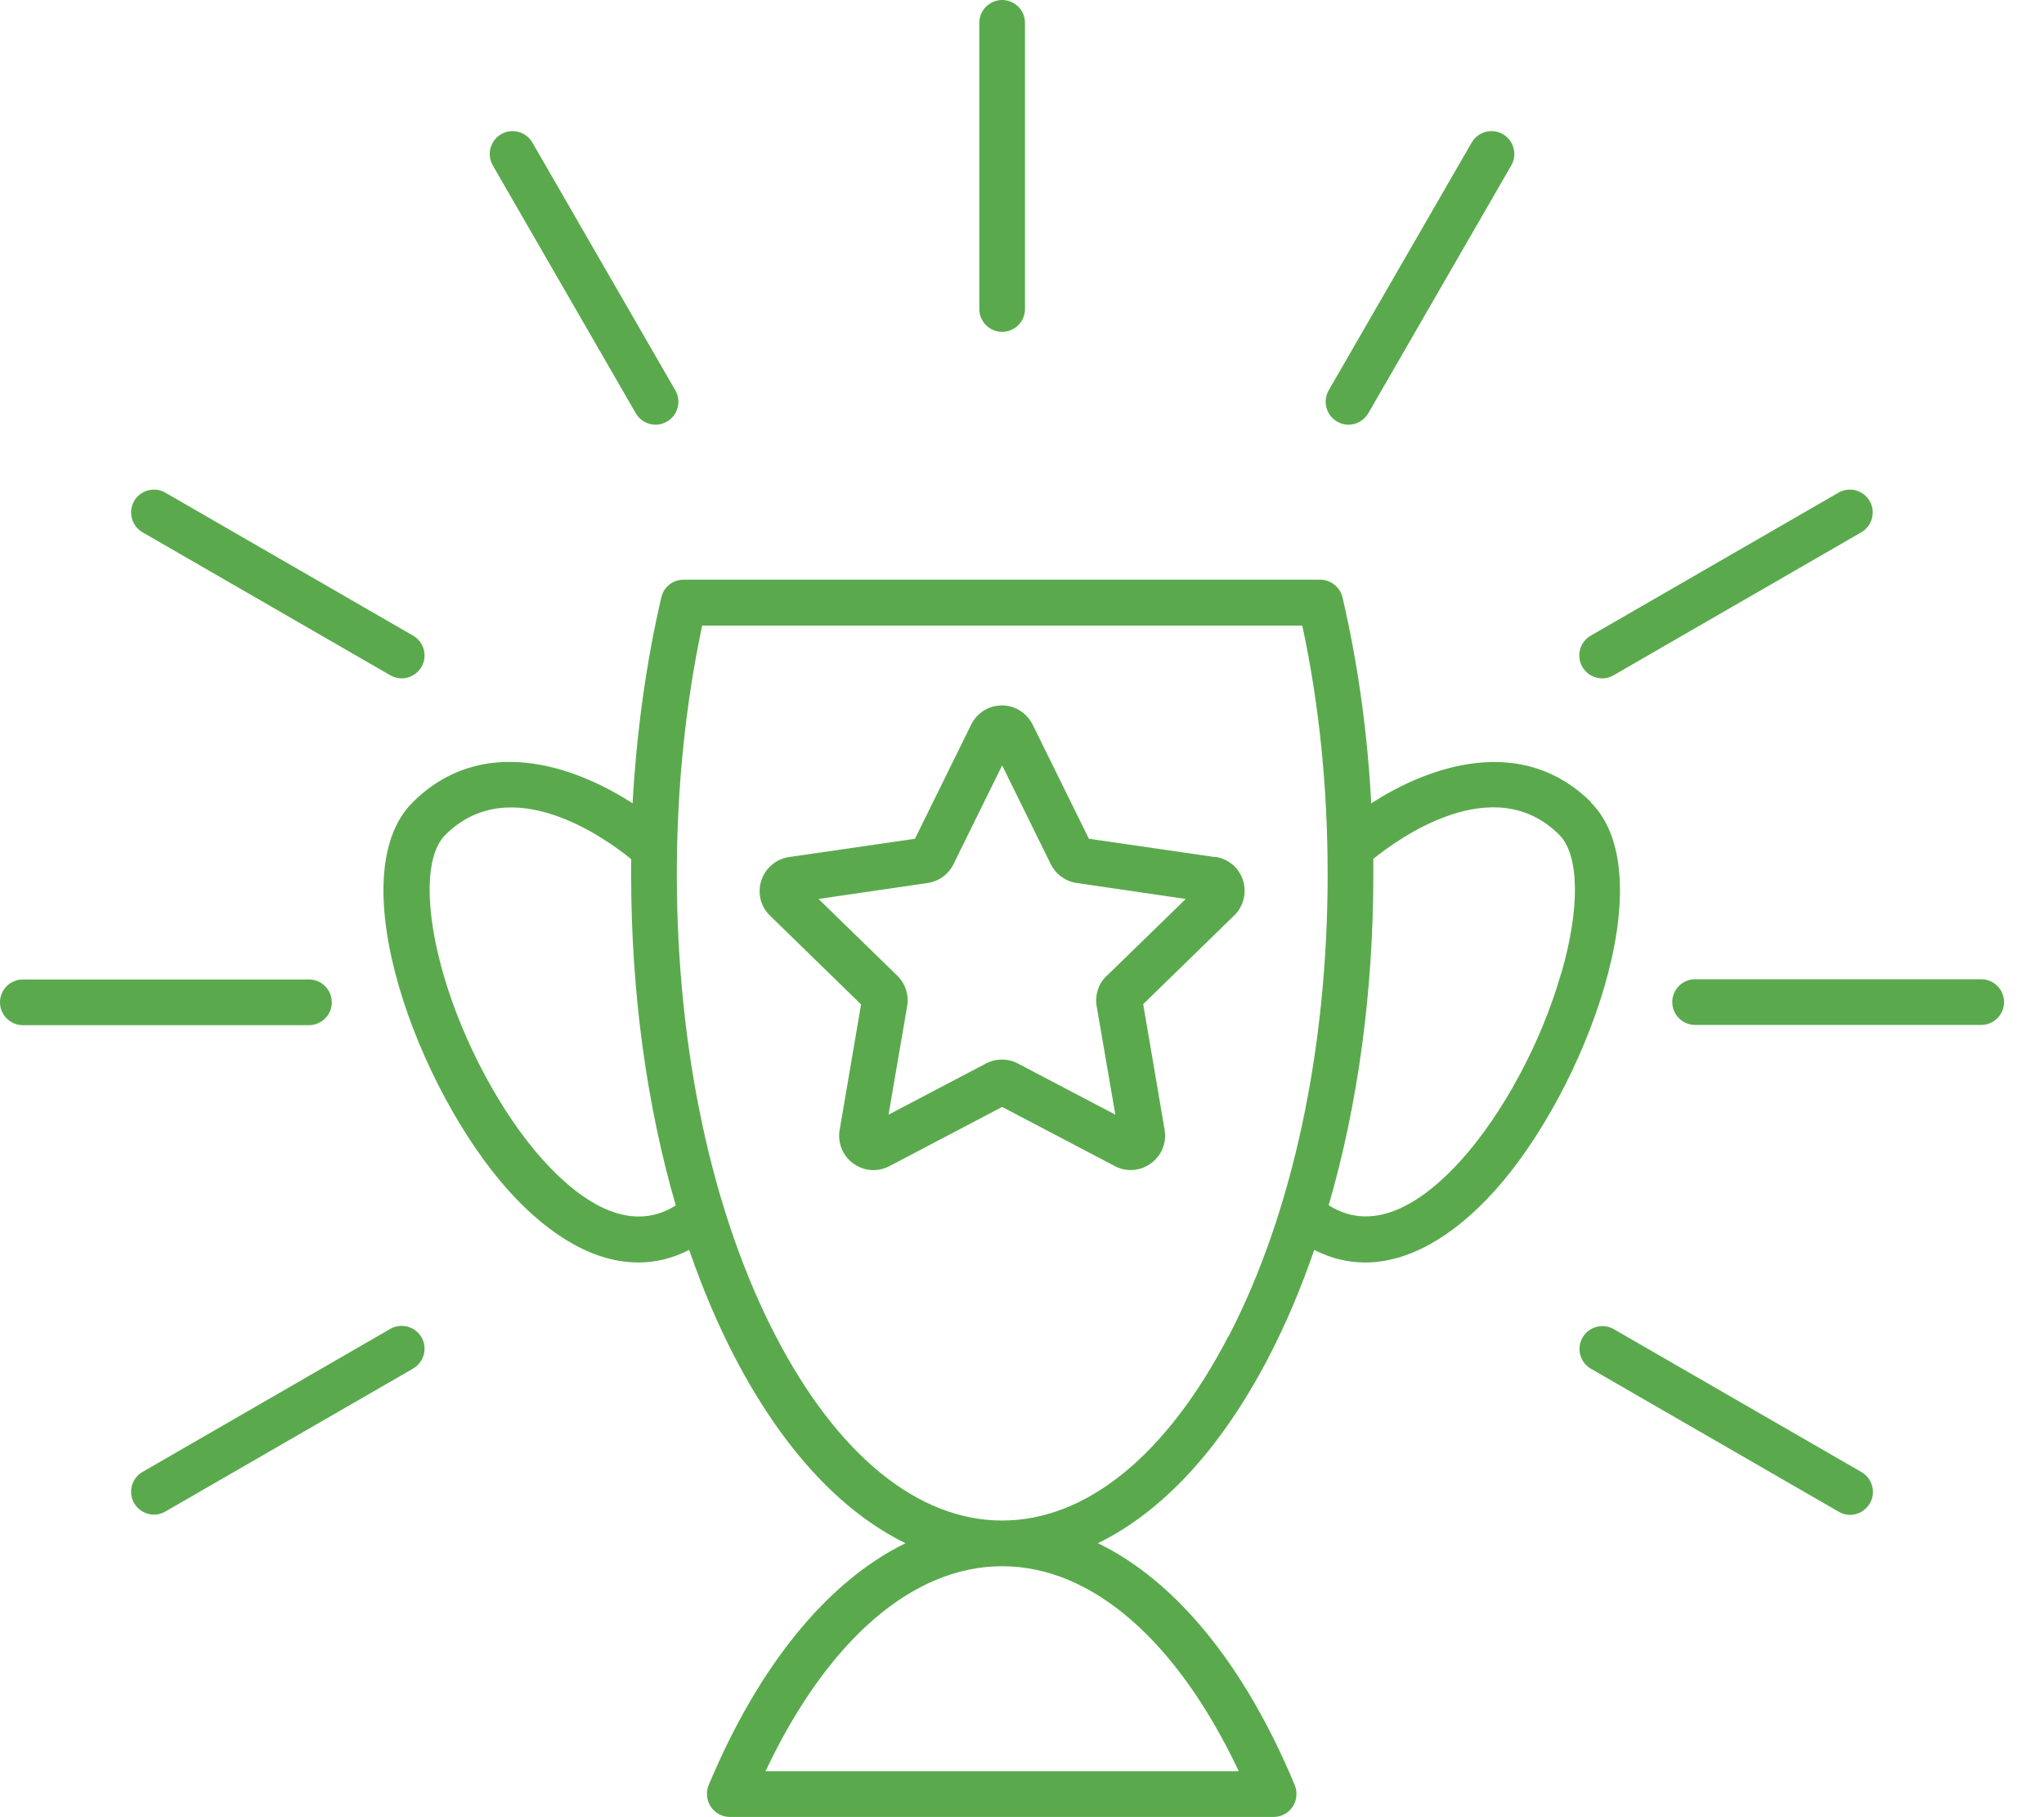 <svg width="45" height="40" viewBox="0 0 45 40" fill="none" xmlns="http://www.w3.org/2000/svg">
<g id="Layer_2" clip-path="url(#clip0_2810_6730)">
<path id="Vector" d="M35.035 17.665C33.53 16.161 31.5 16.834 30.189 17.683C30.106 16.119 29.894 14.601 29.557 13.152C29.506 12.926 29.299 12.76 29.068 12.76H15.048C14.813 12.76 14.61 12.921 14.559 13.152C14.222 14.601 14.015 16.119 13.927 17.683C12.617 16.834 10.591 16.156 9.082 17.665C7.457 19.289 9.206 24.001 11.204 26.216C12.146 27.259 13.129 27.79 14.056 27.79C14.439 27.79 14.813 27.697 15.173 27.513C15.464 28.357 15.801 29.155 16.184 29.889C17.227 31.887 18.514 33.276 19.935 33.969C18.228 34.804 16.71 36.645 15.602 39.294C15.538 39.451 15.556 39.626 15.648 39.769C15.741 39.908 15.898 39.995 16.068 39.995H28.039C28.205 39.995 28.366 39.912 28.459 39.769C28.551 39.631 28.569 39.451 28.505 39.294C27.402 36.645 25.884 34.799 24.172 33.969C25.593 33.276 26.881 31.887 27.923 29.889C28.306 29.155 28.643 28.357 28.934 27.513C29.294 27.697 29.668 27.79 30.051 27.79C30.978 27.79 31.961 27.259 32.903 26.216C34.901 24.001 36.65 19.285 35.025 17.665H35.035ZM11.961 25.542C11.038 24.518 10.194 22.944 9.76 21.44C9.345 19.995 9.359 18.823 9.802 18.38C11.251 16.931 13.364 18.477 13.895 18.911C13.895 19.026 13.895 19.137 13.895 19.252C13.895 21.841 14.236 24.329 14.878 26.534C13.821 27.199 12.723 26.382 11.966 25.547L11.961 25.542ZM27.273 38.989H16.853C18.214 36.11 20.088 34.476 22.063 34.476C24.038 34.476 25.911 36.11 27.273 38.989ZM27.037 29.428C25.681 32.035 23.913 33.47 22.063 33.47C20.212 33.47 18.445 32.035 17.088 29.428C15.676 26.719 14.901 23.101 14.901 19.248C14.901 17.351 15.09 15.51 15.459 13.77H28.671C29.045 15.51 29.229 17.351 29.229 19.248C29.229 23.101 28.454 26.714 27.042 29.428H27.037ZM34.365 21.44C33.932 22.949 33.087 24.518 32.164 25.542C31.407 26.378 30.309 27.199 29.252 26.53C29.894 24.324 30.235 21.832 30.235 19.248C30.235 19.132 30.235 19.022 30.235 18.906C30.766 18.473 32.88 16.931 34.328 18.376C34.772 18.819 34.79 19.991 34.37 21.435L34.365 21.44Z" fill="#5AAA4D"/>
<path id="Vector_2" d="M26.742 18.865L23.973 18.463L22.736 15.953C22.607 15.694 22.349 15.528 22.058 15.528C21.767 15.528 21.509 15.69 21.38 15.953L20.143 18.463L17.374 18.865C17.088 18.906 16.853 19.105 16.76 19.382C16.673 19.659 16.742 19.954 16.954 20.157L18.957 22.109L18.486 24.869C18.436 25.155 18.551 25.441 18.786 25.611C19.022 25.782 19.326 25.805 19.585 25.667L22.063 24.366L24.541 25.667C24.651 25.727 24.771 25.755 24.896 25.755C25.053 25.755 25.21 25.704 25.339 25.607C25.575 25.436 25.69 25.15 25.639 24.864L25.168 22.104L27.171 20.152C27.379 19.949 27.453 19.654 27.365 19.377C27.277 19.1 27.042 18.902 26.751 18.86L26.742 18.865ZM24.361 21.481C24.181 21.657 24.102 21.906 24.144 22.15L24.555 24.536L22.409 23.41C22.298 23.35 22.178 23.323 22.058 23.323C21.938 23.323 21.818 23.35 21.707 23.41L19.562 24.536L19.972 22.146C20.014 21.901 19.931 21.647 19.755 21.477L18.02 19.788L20.42 19.437C20.669 19.4 20.881 19.248 20.992 19.022L22.063 16.848L23.133 19.022C23.244 19.243 23.456 19.4 23.706 19.437L26.105 19.788L24.37 21.477L24.361 21.481Z" fill="#5AAA4D"/>
<path id="Vector_3" d="M7.305 22.063C7.305 21.786 7.079 21.56 6.802 21.56H0.503C0.226 21.56 0 21.786 0 22.063C0 22.34 0.226 22.566 0.503 22.566H6.802C7.079 22.566 7.305 22.34 7.305 22.063Z" fill="#5AAA4D"/>
<path id="Vector_4" d="M43.618 21.555H37.319C37.042 21.555 36.816 21.781 36.816 22.058C36.816 22.335 37.042 22.561 37.319 22.561H43.618C43.895 22.561 44.121 22.335 44.121 22.058C44.121 21.781 43.895 21.555 43.618 21.555Z" fill="#5AAA4D"/>
<path id="Vector_5" d="M3.138 11.717L8.592 14.864C8.671 14.91 8.759 14.933 8.842 14.933C9.017 14.933 9.183 14.841 9.28 14.679C9.419 14.439 9.335 14.13 9.095 13.992L3.641 10.845C3.401 10.706 3.092 10.789 2.953 11.029C2.815 11.269 2.898 11.578 3.138 11.717Z" fill="#5AAA4D"/>
<path id="Vector_6" d="M40.983 32.404L35.528 29.257C35.288 29.119 34.979 29.202 34.841 29.442C34.702 29.682 34.785 29.991 35.025 30.129L40.48 33.276C40.558 33.322 40.646 33.346 40.729 33.346C40.904 33.346 41.071 33.253 41.167 33.092C41.306 32.852 41.223 32.543 40.983 32.404Z" fill="#5AAA4D"/>
<path id="Vector_7" d="M8.592 29.252L3.138 32.4C2.898 32.538 2.815 32.847 2.953 33.087C3.046 33.249 3.216 33.341 3.392 33.341C3.479 33.341 3.562 33.318 3.641 33.272L9.095 30.125C9.335 29.986 9.419 29.677 9.28 29.437C9.142 29.197 8.832 29.114 8.592 29.252Z" fill="#5AAA4D"/>
<path id="Vector_8" d="M35.275 14.933C35.362 14.933 35.445 14.91 35.524 14.864L40.978 11.717C41.218 11.578 41.301 11.269 41.163 11.029C41.025 10.789 40.715 10.706 40.475 10.845L35.021 13.992C34.781 14.13 34.698 14.439 34.836 14.679C34.928 14.841 35.099 14.933 35.275 14.933Z" fill="#5AAA4D"/>
<path id="Vector_9" d="M22.063 7.305C22.34 7.305 22.566 7.079 22.566 6.802V0.503C22.566 0.226 22.34 0 22.063 0C21.786 0 21.56 0.226 21.56 0.503V6.802C21.56 7.079 21.786 7.305 22.063 7.305Z" fill="#5AAA4D"/>
<path id="Vector_10" d="M29.437 9.28C29.515 9.326 29.603 9.349 29.686 9.349C29.862 9.349 30.028 9.257 30.125 9.095L33.272 3.641C33.41 3.401 33.327 3.092 33.087 2.953C32.847 2.815 32.538 2.898 32.4 3.138L29.252 8.592C29.114 8.832 29.197 9.142 29.437 9.28Z" fill="#5AAA4D"/>
<path id="Vector_11" d="M13.996 9.095C14.089 9.257 14.259 9.349 14.435 9.349C14.522 9.349 14.605 9.326 14.684 9.28C14.924 9.142 15.007 8.832 14.868 8.592L11.721 3.138C11.583 2.898 11.274 2.815 11.034 2.953C10.794 3.092 10.711 3.401 10.849 3.641L13.996 9.095Z" fill="#5AAA4D"/>
</g>
<defs>
<clipPath id="clip0_2810_6730">
<rect width="44.121" height="40" fill="white"/>
</clipPath>
</defs>
</svg>
